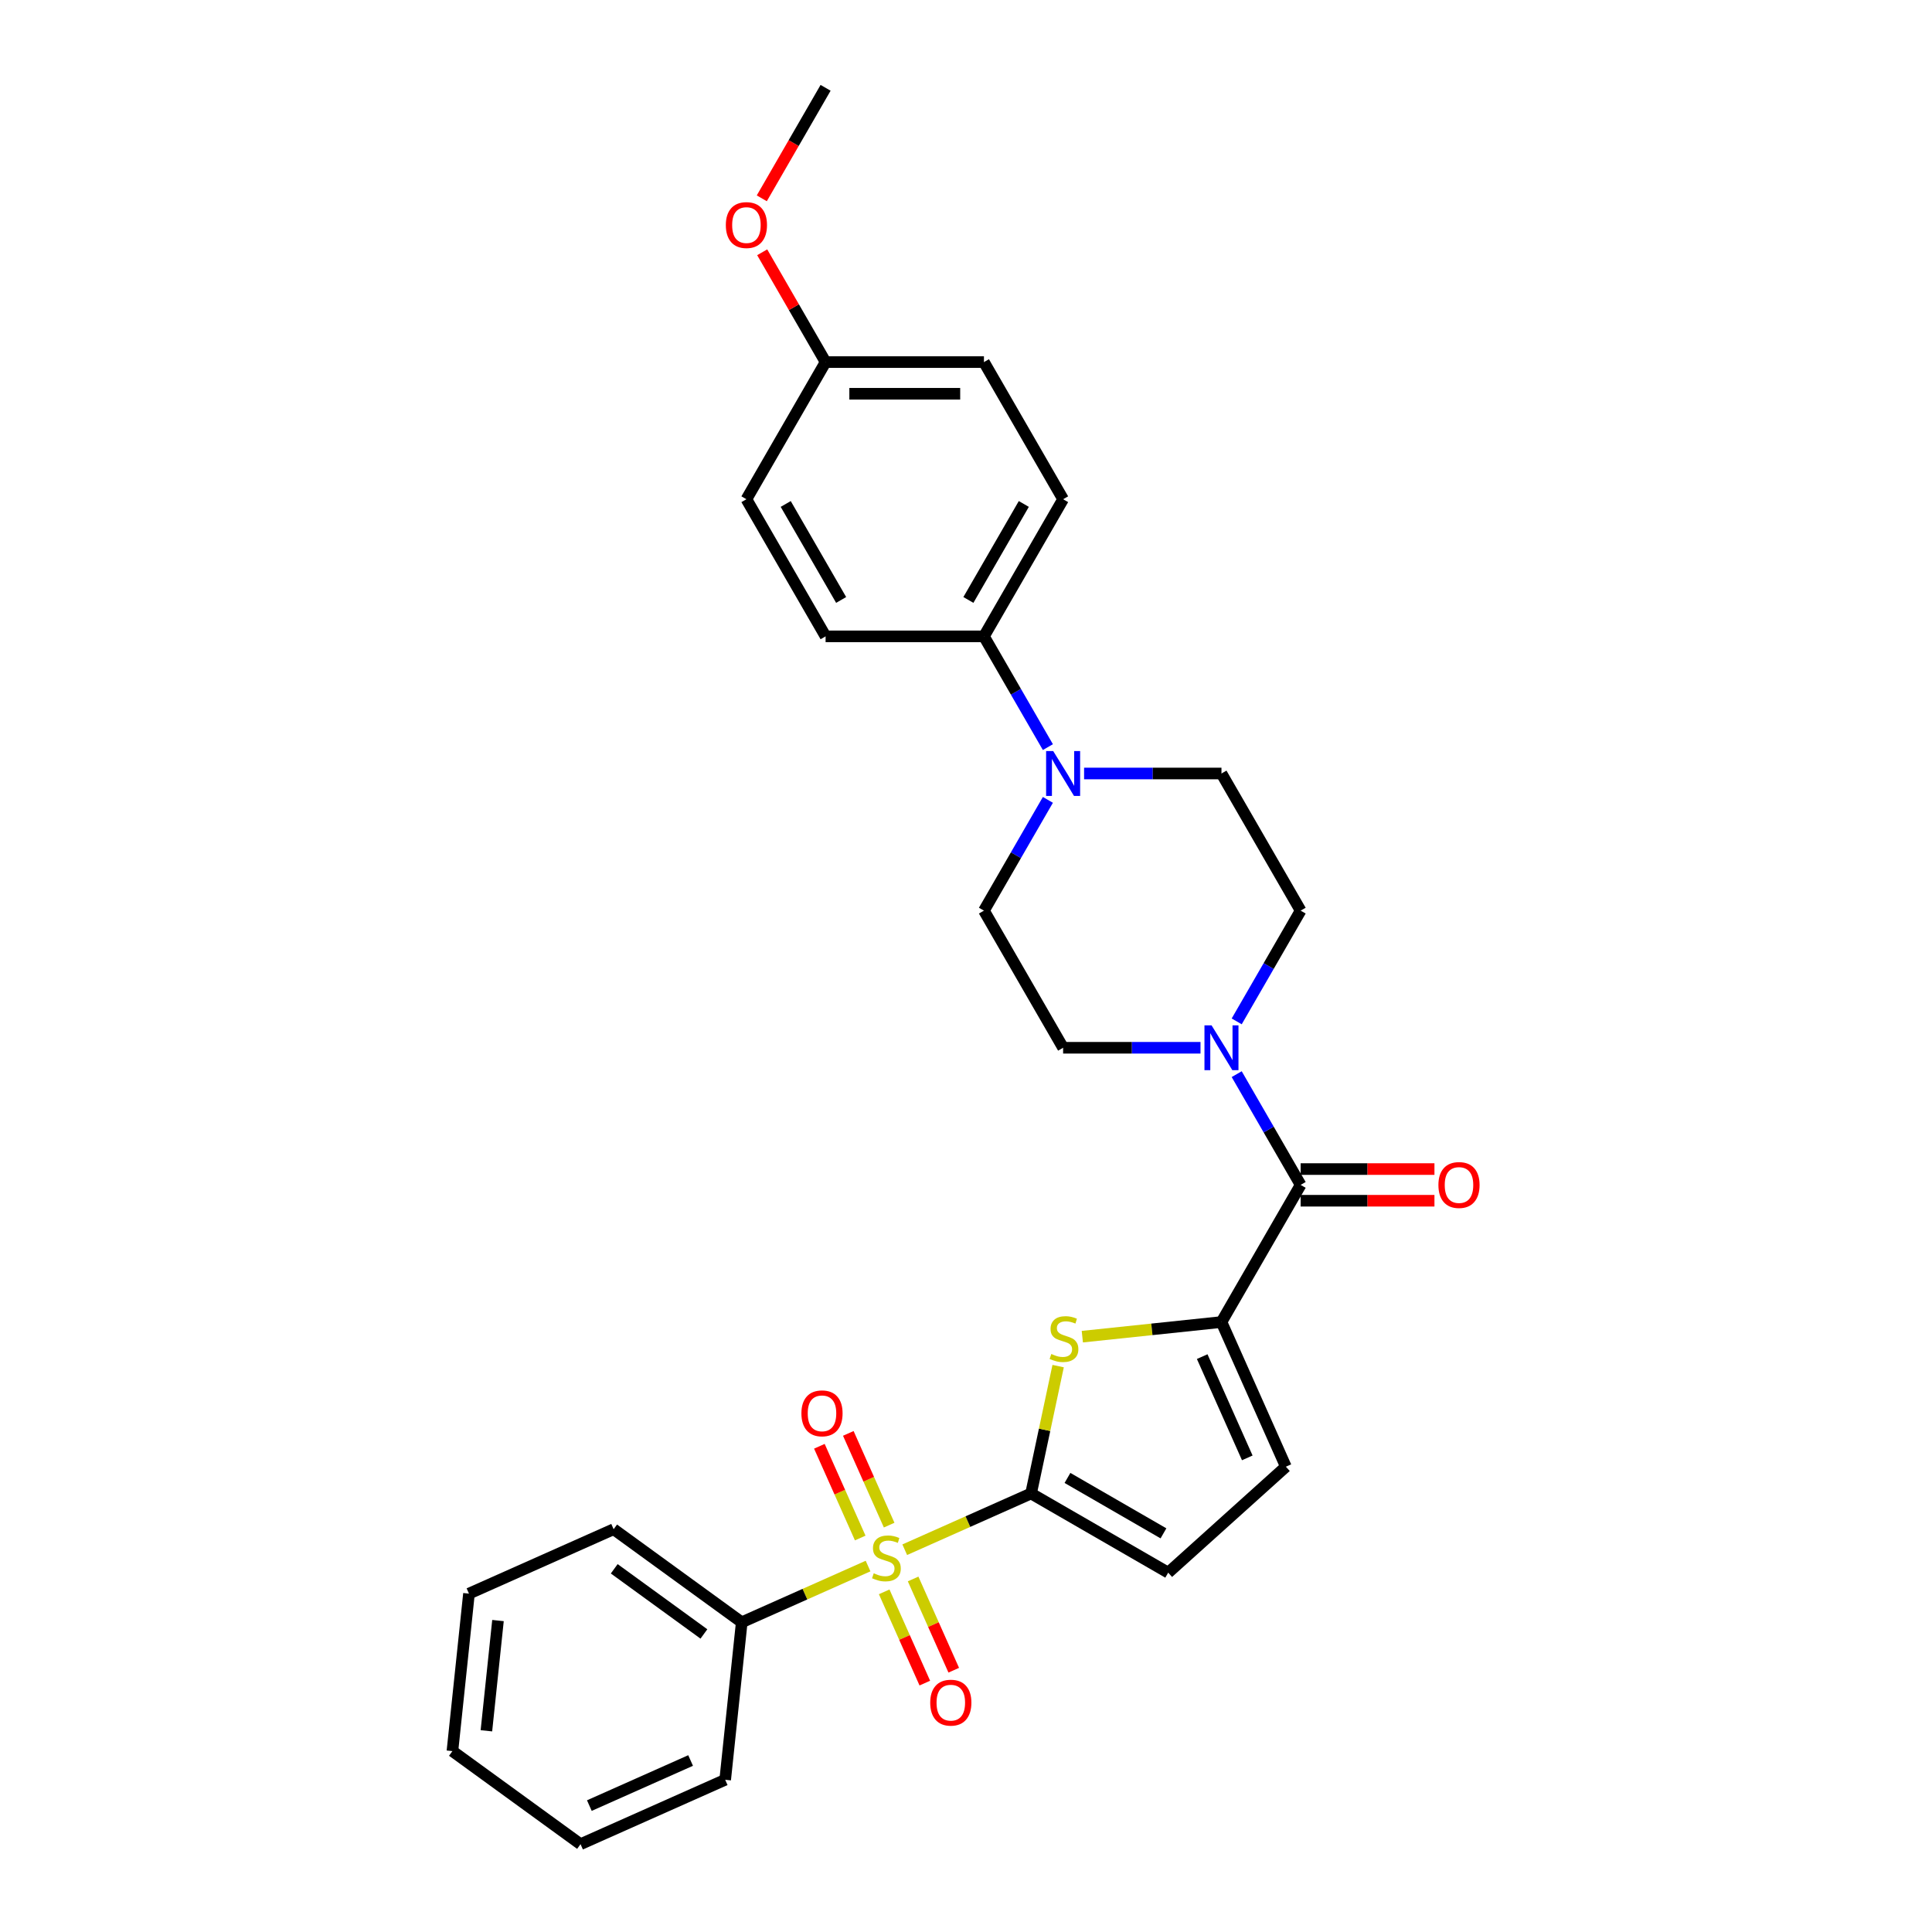 <?xml version='1.0' encoding='iso-8859-1'?>
<svg version='1.1' baseProfile='full'
              xmlns='http://www.w3.org/2000/svg'
                      xmlns:rdkit='http://www.rdkit.org/xml'
                      xmlns:xlink='http://www.w3.org/1999/xlink'
                  xml:space='preserve'
width='1000px' height='1000px' viewBox='0 0 1000 1000'>
<!-- END OF HEADER -->
<rect style='opacity:1.0;fill:#FFFFFF;stroke:none' width='1000' height='1000' x='0' y='0'> </rect>
<path class='bond-0' d='M 468.291,802.133 L 500.984,787.578' style='fill:none;fill-rule:evenodd;stroke:#CCCC00;stroke-width:6px;stroke-linecap:butt;stroke-linejoin:miter;stroke-opacity:1' />
<path class='bond-0' d='M 500.984,787.578 L 533.676,773.022' style='fill:none;fill-rule:evenodd;stroke:#000000;stroke-width:6px;stroke-linecap:butt;stroke-linejoin:miter;stroke-opacity:1' />
<path class='bond-8' d='M 457.655,823.938 L 468.17,847.555' style='fill:none;fill-rule:evenodd;stroke:#CCCC00;stroke-width:6px;stroke-linecap:butt;stroke-linejoin:miter;stroke-opacity:1' />
<path class='bond-8' d='M 468.17,847.555 L 478.685,871.172' style='fill:none;fill-rule:evenodd;stroke:#FF0000;stroke-width:6px;stroke-linecap:butt;stroke-linejoin:miter;stroke-opacity:1' />
<path class='bond-8' d='M 472.63,817.27 L 483.145,840.887' style='fill:none;fill-rule:evenodd;stroke:#CCCC00;stroke-width:6px;stroke-linecap:butt;stroke-linejoin:miter;stroke-opacity:1' />
<path class='bond-8' d='M 483.145,840.887 L 493.66,864.505' style='fill:none;fill-rule:evenodd;stroke:#FF0000;stroke-width:6px;stroke-linecap:butt;stroke-linejoin:miter;stroke-opacity:1' />
<path class='bond-9' d='M 460.223,789.403 L 449.653,765.663' style='fill:none;fill-rule:evenodd;stroke:#CCCC00;stroke-width:6px;stroke-linecap:butt;stroke-linejoin:miter;stroke-opacity:1' />
<path class='bond-9' d='M 449.653,765.663 L 439.083,741.923' style='fill:none;fill-rule:evenodd;stroke:#FF0000;stroke-width:6px;stroke-linecap:butt;stroke-linejoin:miter;stroke-opacity:1' />
<path class='bond-9' d='M 445.248,796.07 L 434.678,772.33' style='fill:none;fill-rule:evenodd;stroke:#CCCC00;stroke-width:6px;stroke-linecap:butt;stroke-linejoin:miter;stroke-opacity:1' />
<path class='bond-9' d='M 434.678,772.33 L 424.108,748.591' style='fill:none;fill-rule:evenodd;stroke:#FF0000;stroke-width:6px;stroke-linecap:butt;stroke-linejoin:miter;stroke-opacity:1' />
<path class='bond-10' d='M 449.309,810.585 L 416.617,825.14' style='fill:none;fill-rule:evenodd;stroke:#CCCC00;stroke-width:6px;stroke-linecap:butt;stroke-linejoin:miter;stroke-opacity:1' />
<path class='bond-10' d='M 416.617,825.14 L 383.924,839.696' style='fill:none;fill-rule:evenodd;stroke:#000000;stroke-width:6px;stroke-linecap:butt;stroke-linejoin:miter;stroke-opacity:1' />
<path class='bond-1' d='M 533.676,773.022 L 540.682,740.059' style='fill:none;fill-rule:evenodd;stroke:#000000;stroke-width:6px;stroke-linecap:butt;stroke-linejoin:miter;stroke-opacity:1' />
<path class='bond-1' d='M 540.682,740.059 L 547.689,707.096' style='fill:none;fill-rule:evenodd;stroke:#CCCC00;stroke-width:6px;stroke-linecap:butt;stroke-linejoin:miter;stroke-opacity:1' />
<path class='bond-5' d='M 533.676,773.022 L 604.657,814.003' style='fill:none;fill-rule:evenodd;stroke:#000000;stroke-width:6px;stroke-linecap:butt;stroke-linejoin:miter;stroke-opacity:1' />
<path class='bond-5' d='M 552.519,764.973 L 602.206,793.66' style='fill:none;fill-rule:evenodd;stroke:#000000;stroke-width:6px;stroke-linecap:butt;stroke-linejoin:miter;stroke-opacity:1' />
<path class='bond-2' d='M 560.208,691.854 L 596.219,688.069' style='fill:none;fill-rule:evenodd;stroke:#CCCC00;stroke-width:6px;stroke-linecap:butt;stroke-linejoin:miter;stroke-opacity:1' />
<path class='bond-2' d='M 596.219,688.069 L 632.23,684.284' style='fill:none;fill-rule:evenodd;stroke:#000000;stroke-width:6px;stroke-linecap:butt;stroke-linejoin:miter;stroke-opacity:1' />
<path class='bond-3' d='M 632.23,684.284 L 673.211,613.303' style='fill:none;fill-rule:evenodd;stroke:#000000;stroke-width:6px;stroke-linecap:butt;stroke-linejoin:miter;stroke-opacity:1' />
<path class='bond-29' d='M 632.23,684.284 L 665.567,759.16' style='fill:none;fill-rule:evenodd;stroke:#000000;stroke-width:6px;stroke-linecap:butt;stroke-linejoin:miter;stroke-opacity:1' />
<path class='bond-29' d='M 622.255,702.183 L 645.591,754.596' style='fill:none;fill-rule:evenodd;stroke:#000000;stroke-width:6px;stroke-linecap:butt;stroke-linejoin:miter;stroke-opacity:1' />
<path class='bond-4' d='M 673.211,613.303 L 656.662,584.64' style='fill:none;fill-rule:evenodd;stroke:#000000;stroke-width:6px;stroke-linecap:butt;stroke-linejoin:miter;stroke-opacity:1' />
<path class='bond-4' d='M 656.662,584.64 L 640.113,555.977' style='fill:none;fill-rule:evenodd;stroke:#0000FF;stroke-width:6px;stroke-linecap:butt;stroke-linejoin:miter;stroke-opacity:1' />
<path class='bond-14' d='M 673.211,621.499 L 707.839,621.499' style='fill:none;fill-rule:evenodd;stroke:#000000;stroke-width:6px;stroke-linecap:butt;stroke-linejoin:miter;stroke-opacity:1' />
<path class='bond-14' d='M 707.839,621.499 L 742.468,621.499' style='fill:none;fill-rule:evenodd;stroke:#FF0000;stroke-width:6px;stroke-linecap:butt;stroke-linejoin:miter;stroke-opacity:1' />
<path class='bond-14' d='M 673.211,605.107 L 707.839,605.107' style='fill:none;fill-rule:evenodd;stroke:#000000;stroke-width:6px;stroke-linecap:butt;stroke-linejoin:miter;stroke-opacity:1' />
<path class='bond-14' d='M 707.839,605.107 L 742.468,605.107' style='fill:none;fill-rule:evenodd;stroke:#FF0000;stroke-width:6px;stroke-linecap:butt;stroke-linejoin:miter;stroke-opacity:1' />
<path class='bond-12' d='M 640.113,528.667 L 656.662,500.004' style='fill:none;fill-rule:evenodd;stroke:#0000FF;stroke-width:6px;stroke-linecap:butt;stroke-linejoin:miter;stroke-opacity:1' />
<path class='bond-12' d='M 656.662,500.004 L 673.211,471.341' style='fill:none;fill-rule:evenodd;stroke:#000000;stroke-width:6px;stroke-linecap:butt;stroke-linejoin:miter;stroke-opacity:1' />
<path class='bond-13' d='M 621.378,542.322 L 585.823,542.322' style='fill:none;fill-rule:evenodd;stroke:#0000FF;stroke-width:6px;stroke-linecap:butt;stroke-linejoin:miter;stroke-opacity:1' />
<path class='bond-13' d='M 585.823,542.322 L 550.268,542.322' style='fill:none;fill-rule:evenodd;stroke:#000000;stroke-width:6px;stroke-linecap:butt;stroke-linejoin:miter;stroke-opacity:1' />
<path class='bond-7' d='M 604.657,814.003 L 665.567,759.16' style='fill:none;fill-rule:evenodd;stroke:#000000;stroke-width:6px;stroke-linecap:butt;stroke-linejoin:miter;stroke-opacity:1' />
<path class='bond-6' d='M 542.384,414.015 L 525.836,442.678' style='fill:none;fill-rule:evenodd;stroke:#0000FF;stroke-width:6px;stroke-linecap:butt;stroke-linejoin:miter;stroke-opacity:1' />
<path class='bond-6' d='M 525.836,442.678 L 509.287,471.341' style='fill:none;fill-rule:evenodd;stroke:#000000;stroke-width:6px;stroke-linecap:butt;stroke-linejoin:miter;stroke-opacity:1' />
<path class='bond-11' d='M 542.384,386.705 L 525.836,358.042' style='fill:none;fill-rule:evenodd;stroke:#0000FF;stroke-width:6px;stroke-linecap:butt;stroke-linejoin:miter;stroke-opacity:1' />
<path class='bond-11' d='M 525.836,358.042 L 509.287,329.379' style='fill:none;fill-rule:evenodd;stroke:#000000;stroke-width:6px;stroke-linecap:butt;stroke-linejoin:miter;stroke-opacity:1' />
<path class='bond-31' d='M 561.12,400.36 L 596.675,400.36' style='fill:none;fill-rule:evenodd;stroke:#0000FF;stroke-width:6px;stroke-linecap:butt;stroke-linejoin:miter;stroke-opacity:1' />
<path class='bond-31' d='M 596.675,400.36 L 632.23,400.36' style='fill:none;fill-rule:evenodd;stroke:#000000;stroke-width:6px;stroke-linecap:butt;stroke-linejoin:miter;stroke-opacity:1' />
<path class='bond-23' d='M 383.924,839.696 L 317.616,791.52' style='fill:none;fill-rule:evenodd;stroke:#000000;stroke-width:6px;stroke-linecap:butt;stroke-linejoin:miter;stroke-opacity:1' />
<path class='bond-23' d='M 364.343,845.731 L 317.927,812.008' style='fill:none;fill-rule:evenodd;stroke:#000000;stroke-width:6px;stroke-linecap:butt;stroke-linejoin:miter;stroke-opacity:1' />
<path class='bond-24' d='M 383.924,839.696 L 375.357,921.209' style='fill:none;fill-rule:evenodd;stroke:#000000;stroke-width:6px;stroke-linecap:butt;stroke-linejoin:miter;stroke-opacity:1' />
<path class='bond-17' d='M 509.287,329.379 L 550.268,258.398' style='fill:none;fill-rule:evenodd;stroke:#000000;stroke-width:6px;stroke-linecap:butt;stroke-linejoin:miter;stroke-opacity:1' />
<path class='bond-17' d='M 501.238,310.535 L 529.924,260.849' style='fill:none;fill-rule:evenodd;stroke:#000000;stroke-width:6px;stroke-linecap:butt;stroke-linejoin:miter;stroke-opacity:1' />
<path class='bond-18' d='M 509.287,329.379 L 427.325,329.379' style='fill:none;fill-rule:evenodd;stroke:#000000;stroke-width:6px;stroke-linecap:butt;stroke-linejoin:miter;stroke-opacity:1' />
<path class='bond-15' d='M 673.211,471.341 L 632.23,400.36' style='fill:none;fill-rule:evenodd;stroke:#000000;stroke-width:6px;stroke-linecap:butt;stroke-linejoin:miter;stroke-opacity:1' />
<path class='bond-16' d='M 550.268,542.322 L 509.287,471.341' style='fill:none;fill-rule:evenodd;stroke:#000000;stroke-width:6px;stroke-linecap:butt;stroke-linejoin:miter;stroke-opacity:1' />
<path class='bond-21' d='M 550.268,258.398 L 509.287,187.417' style='fill:none;fill-rule:evenodd;stroke:#000000;stroke-width:6px;stroke-linecap:butt;stroke-linejoin:miter;stroke-opacity:1' />
<path class='bond-20' d='M 427.325,329.379 L 386.344,258.398' style='fill:none;fill-rule:evenodd;stroke:#000000;stroke-width:6px;stroke-linecap:butt;stroke-linejoin:miter;stroke-opacity:1' />
<path class='bond-20' d='M 435.374,310.535 L 406.687,260.849' style='fill:none;fill-rule:evenodd;stroke:#000000;stroke-width:6px;stroke-linecap:butt;stroke-linejoin:miter;stroke-opacity:1' />
<path class='bond-19' d='M 427.325,187.417 L 386.344,258.398' style='fill:none;fill-rule:evenodd;stroke:#000000;stroke-width:6px;stroke-linecap:butt;stroke-linejoin:miter;stroke-opacity:1' />
<path class='bond-22' d='M 427.325,187.417 L 410.918,158.999' style='fill:none;fill-rule:evenodd;stroke:#000000;stroke-width:6px;stroke-linecap:butt;stroke-linejoin:miter;stroke-opacity:1' />
<path class='bond-22' d='M 410.918,158.999 L 394.512,130.582' style='fill:none;fill-rule:evenodd;stroke:#FF0000;stroke-width:6px;stroke-linecap:butt;stroke-linejoin:miter;stroke-opacity:1' />
<path class='bond-32' d='M 427.325,187.417 L 509.287,187.417' style='fill:none;fill-rule:evenodd;stroke:#000000;stroke-width:6px;stroke-linecap:butt;stroke-linejoin:miter;stroke-opacity:1' />
<path class='bond-32' d='M 439.619,203.809 L 496.993,203.809' style='fill:none;fill-rule:evenodd;stroke:#000000;stroke-width:6px;stroke-linecap:butt;stroke-linejoin:miter;stroke-opacity:1' />
<path class='bond-25' d='M 394.303,102.65 L 410.814,74.052' style='fill:none;fill-rule:evenodd;stroke:#FF0000;stroke-width:6px;stroke-linecap:butt;stroke-linejoin:miter;stroke-opacity:1' />
<path class='bond-25' d='M 410.814,74.052 L 427.325,45.455' style='fill:none;fill-rule:evenodd;stroke:#000000;stroke-width:6px;stroke-linecap:butt;stroke-linejoin:miter;stroke-opacity:1' />
<path class='bond-27' d='M 317.616,791.52 L 242.74,824.857' style='fill:none;fill-rule:evenodd;stroke:#000000;stroke-width:6px;stroke-linecap:butt;stroke-linejoin:miter;stroke-opacity:1' />
<path class='bond-26' d='M 375.357,921.209 L 300.481,954.545' style='fill:none;fill-rule:evenodd;stroke:#000000;stroke-width:6px;stroke-linecap:butt;stroke-linejoin:miter;stroke-opacity:1' />
<path class='bond-26' d='M 357.458,911.234 L 305.045,934.57' style='fill:none;fill-rule:evenodd;stroke:#000000;stroke-width:6px;stroke-linecap:butt;stroke-linejoin:miter;stroke-opacity:1' />
<path class='bond-28' d='M 300.481,954.545 L 234.173,906.369' style='fill:none;fill-rule:evenodd;stroke:#000000;stroke-width:6px;stroke-linecap:butt;stroke-linejoin:miter;stroke-opacity:1' />
<path class='bond-30' d='M 242.74,824.857 L 234.173,906.369' style='fill:none;fill-rule:evenodd;stroke:#000000;stroke-width:6px;stroke-linecap:butt;stroke-linejoin:miter;stroke-opacity:1' />
<path class='bond-30' d='M 257.757,838.797 L 251.76,895.856' style='fill:none;fill-rule:evenodd;stroke:#000000;stroke-width:6px;stroke-linecap:butt;stroke-linejoin:miter;stroke-opacity:1' />
<path  class='atom-0' d='M 452.243 814.326
Q 452.505 814.424, 453.587 814.883
Q 454.669 815.342, 455.85 815.637
Q 457.063 815.899, 458.243 815.899
Q 460.439 815.899, 461.718 814.85
Q 462.997 813.768, 462.997 811.899
Q 462.997 810.621, 462.341 809.834
Q 461.718 809.047, 460.734 808.621
Q 459.751 808.195, 458.112 807.703
Q 456.046 807.08, 454.8 806.49
Q 453.587 805.9, 452.702 804.654
Q 451.85 803.408, 451.85 801.31
Q 451.85 798.392, 453.817 796.589
Q 455.817 794.786, 459.751 794.786
Q 462.439 794.786, 465.488 796.064
L 464.734 798.589
Q 461.947 797.441, 459.849 797.441
Q 457.587 797.441, 456.341 798.392
Q 455.095 799.31, 455.128 800.917
Q 455.128 802.162, 455.751 802.916
Q 456.407 803.67, 457.325 804.097
Q 458.276 804.523, 459.849 805.015
Q 461.947 805.67, 463.193 806.326
Q 464.439 806.982, 465.324 808.326
Q 466.242 809.637, 466.242 811.899
Q 466.242 815.112, 464.078 816.85
Q 461.947 818.555, 458.374 818.555
Q 456.308 818.555, 454.735 818.096
Q 453.194 817.67, 451.358 816.916
L 452.243 814.326
' fill='#CCCC00'/>
<path  class='atom-2' d='M 544.16 700.818
Q 544.422 700.916, 545.504 701.375
Q 546.586 701.834, 547.766 702.129
Q 548.979 702.392, 550.159 702.392
Q 552.356 702.392, 553.635 701.342
Q 554.913 700.261, 554.913 698.392
Q 554.913 697.113, 554.258 696.326
Q 553.635 695.54, 552.651 695.113
Q 551.668 694.687, 550.028 694.195
Q 547.963 693.572, 546.717 692.982
Q 545.504 692.392, 544.619 691.146
Q 543.766 689.901, 543.766 687.802
Q 543.766 684.884, 545.734 683.081
Q 547.733 681.278, 551.668 681.278
Q 554.356 681.278, 557.405 682.557
L 556.651 685.081
Q 553.864 683.934, 551.766 683.934
Q 549.504 683.934, 548.258 684.884
Q 547.012 685.802, 547.045 687.409
Q 547.045 688.655, 547.668 689.409
Q 548.324 690.163, 549.242 690.589
Q 550.192 691.015, 551.766 691.507
Q 553.864 692.163, 555.11 692.818
Q 556.356 693.474, 557.241 694.818
Q 558.159 696.13, 558.159 698.392
Q 558.159 701.605, 555.995 703.342
Q 553.864 705.047, 550.291 705.047
Q 548.225 705.047, 546.652 704.588
Q 545.111 704.162, 543.275 703.408
L 544.16 700.818
' fill='#CCCC00'/>
<path  class='atom-5' d='M 627.099 530.716
L 634.705 543.01
Q 635.459 544.223, 636.672 546.42
Q 637.885 548.616, 637.951 548.748
L 637.951 530.716
L 641.032 530.716
L 641.032 553.928
L 637.852 553.928
L 629.689 540.486
Q 628.738 538.912, 627.722 537.109
Q 626.738 535.306, 626.443 534.749
L 626.443 553.928
L 623.427 553.928
L 623.427 530.716
L 627.099 530.716
' fill='#0000FF'/>
<path  class='atom-7' d='M 545.137 388.754
L 552.743 401.048
Q 553.497 402.261, 554.71 404.458
Q 555.923 406.654, 555.989 406.786
L 555.989 388.754
L 559.071 388.754
L 559.071 411.966
L 555.89 411.966
L 547.727 398.524
Q 546.776 396.95, 545.76 395.147
Q 544.776 393.344, 544.481 392.786
L 544.481 411.966
L 541.465 411.966
L 541.465 388.754
L 545.137 388.754
' fill='#0000FF'/>
<path  class='atom-9' d='M 481.482 881.3
Q 481.482 875.727, 484.236 872.612
Q 486.99 869.498, 492.137 869.498
Q 497.284 869.498, 500.038 872.612
Q 502.792 875.727, 502.792 881.3
Q 502.792 886.939, 500.005 890.152
Q 497.219 893.332, 492.137 893.332
Q 487.023 893.332, 484.236 890.152
Q 481.482 886.972, 481.482 881.3
M 492.137 890.71
Q 495.678 890.71, 497.579 888.349
Q 499.514 885.956, 499.514 881.3
Q 499.514 876.743, 497.579 874.448
Q 495.678 872.121, 492.137 872.121
Q 488.596 872.121, 486.662 874.415
Q 484.76 876.71, 484.76 881.3
Q 484.76 885.988, 486.662 888.349
Q 488.596 890.71, 492.137 890.71
' fill='#FF0000'/>
<path  class='atom-10' d='M 414.808 731.549
Q 414.808 725.975, 417.562 722.861
Q 420.316 719.746, 425.463 719.746
Q 430.61 719.746, 433.364 722.861
Q 436.118 725.975, 436.118 731.549
Q 436.118 737.188, 433.332 740.4
Q 430.545 743.581, 425.463 743.581
Q 420.349 743.581, 417.562 740.4
Q 414.808 737.22, 414.808 731.549
M 425.463 740.958
Q 429.004 740.958, 430.906 738.597
Q 432.84 736.204, 432.84 731.549
Q 432.84 726.991, 430.906 724.697
Q 429.004 722.369, 425.463 722.369
Q 421.922 722.369, 419.988 724.664
Q 418.087 726.959, 418.087 731.549
Q 418.087 736.237, 419.988 738.597
Q 421.922 740.958, 425.463 740.958
' fill='#FF0000'/>
<path  class='atom-15' d='M 744.517 613.368
Q 744.517 607.795, 747.271 604.68
Q 750.025 601.566, 755.172 601.566
Q 760.32 601.566, 763.074 604.68
Q 765.827 607.795, 765.827 613.368
Q 765.827 619.007, 763.041 622.22
Q 760.254 625.4, 755.172 625.4
Q 750.058 625.4, 747.271 622.22
Q 744.517 619.04, 744.517 613.368
M 755.172 622.778
Q 758.713 622.778, 760.615 620.417
Q 762.549 618.024, 762.549 613.368
Q 762.549 608.811, 760.615 606.516
Q 758.713 604.189, 755.172 604.189
Q 751.632 604.189, 749.697 606.484
Q 747.796 608.779, 747.796 613.368
Q 747.796 618.057, 749.697 620.417
Q 751.632 622.778, 755.172 622.778
' fill='#FF0000'/>
<path  class='atom-23' d='M 375.689 116.501
Q 375.689 110.928, 378.443 107.813
Q 381.197 104.699, 386.344 104.699
Q 391.491 104.699, 394.245 107.813
Q 396.999 110.928, 396.999 116.501
Q 396.999 122.14, 394.212 125.353
Q 391.426 128.533, 386.344 128.533
Q 381.23 128.533, 378.443 125.353
Q 375.689 122.173, 375.689 116.501
M 386.344 125.91
Q 389.885 125.91, 391.786 123.55
Q 393.721 121.157, 393.721 116.501
Q 393.721 111.944, 391.786 109.649
Q 389.885 107.321, 386.344 107.321
Q 382.803 107.321, 380.869 109.616
Q 378.968 111.911, 378.968 116.501
Q 378.968 121.189, 380.869 123.55
Q 382.803 125.91, 386.344 125.91
' fill='#FF0000'/>
</svg>
